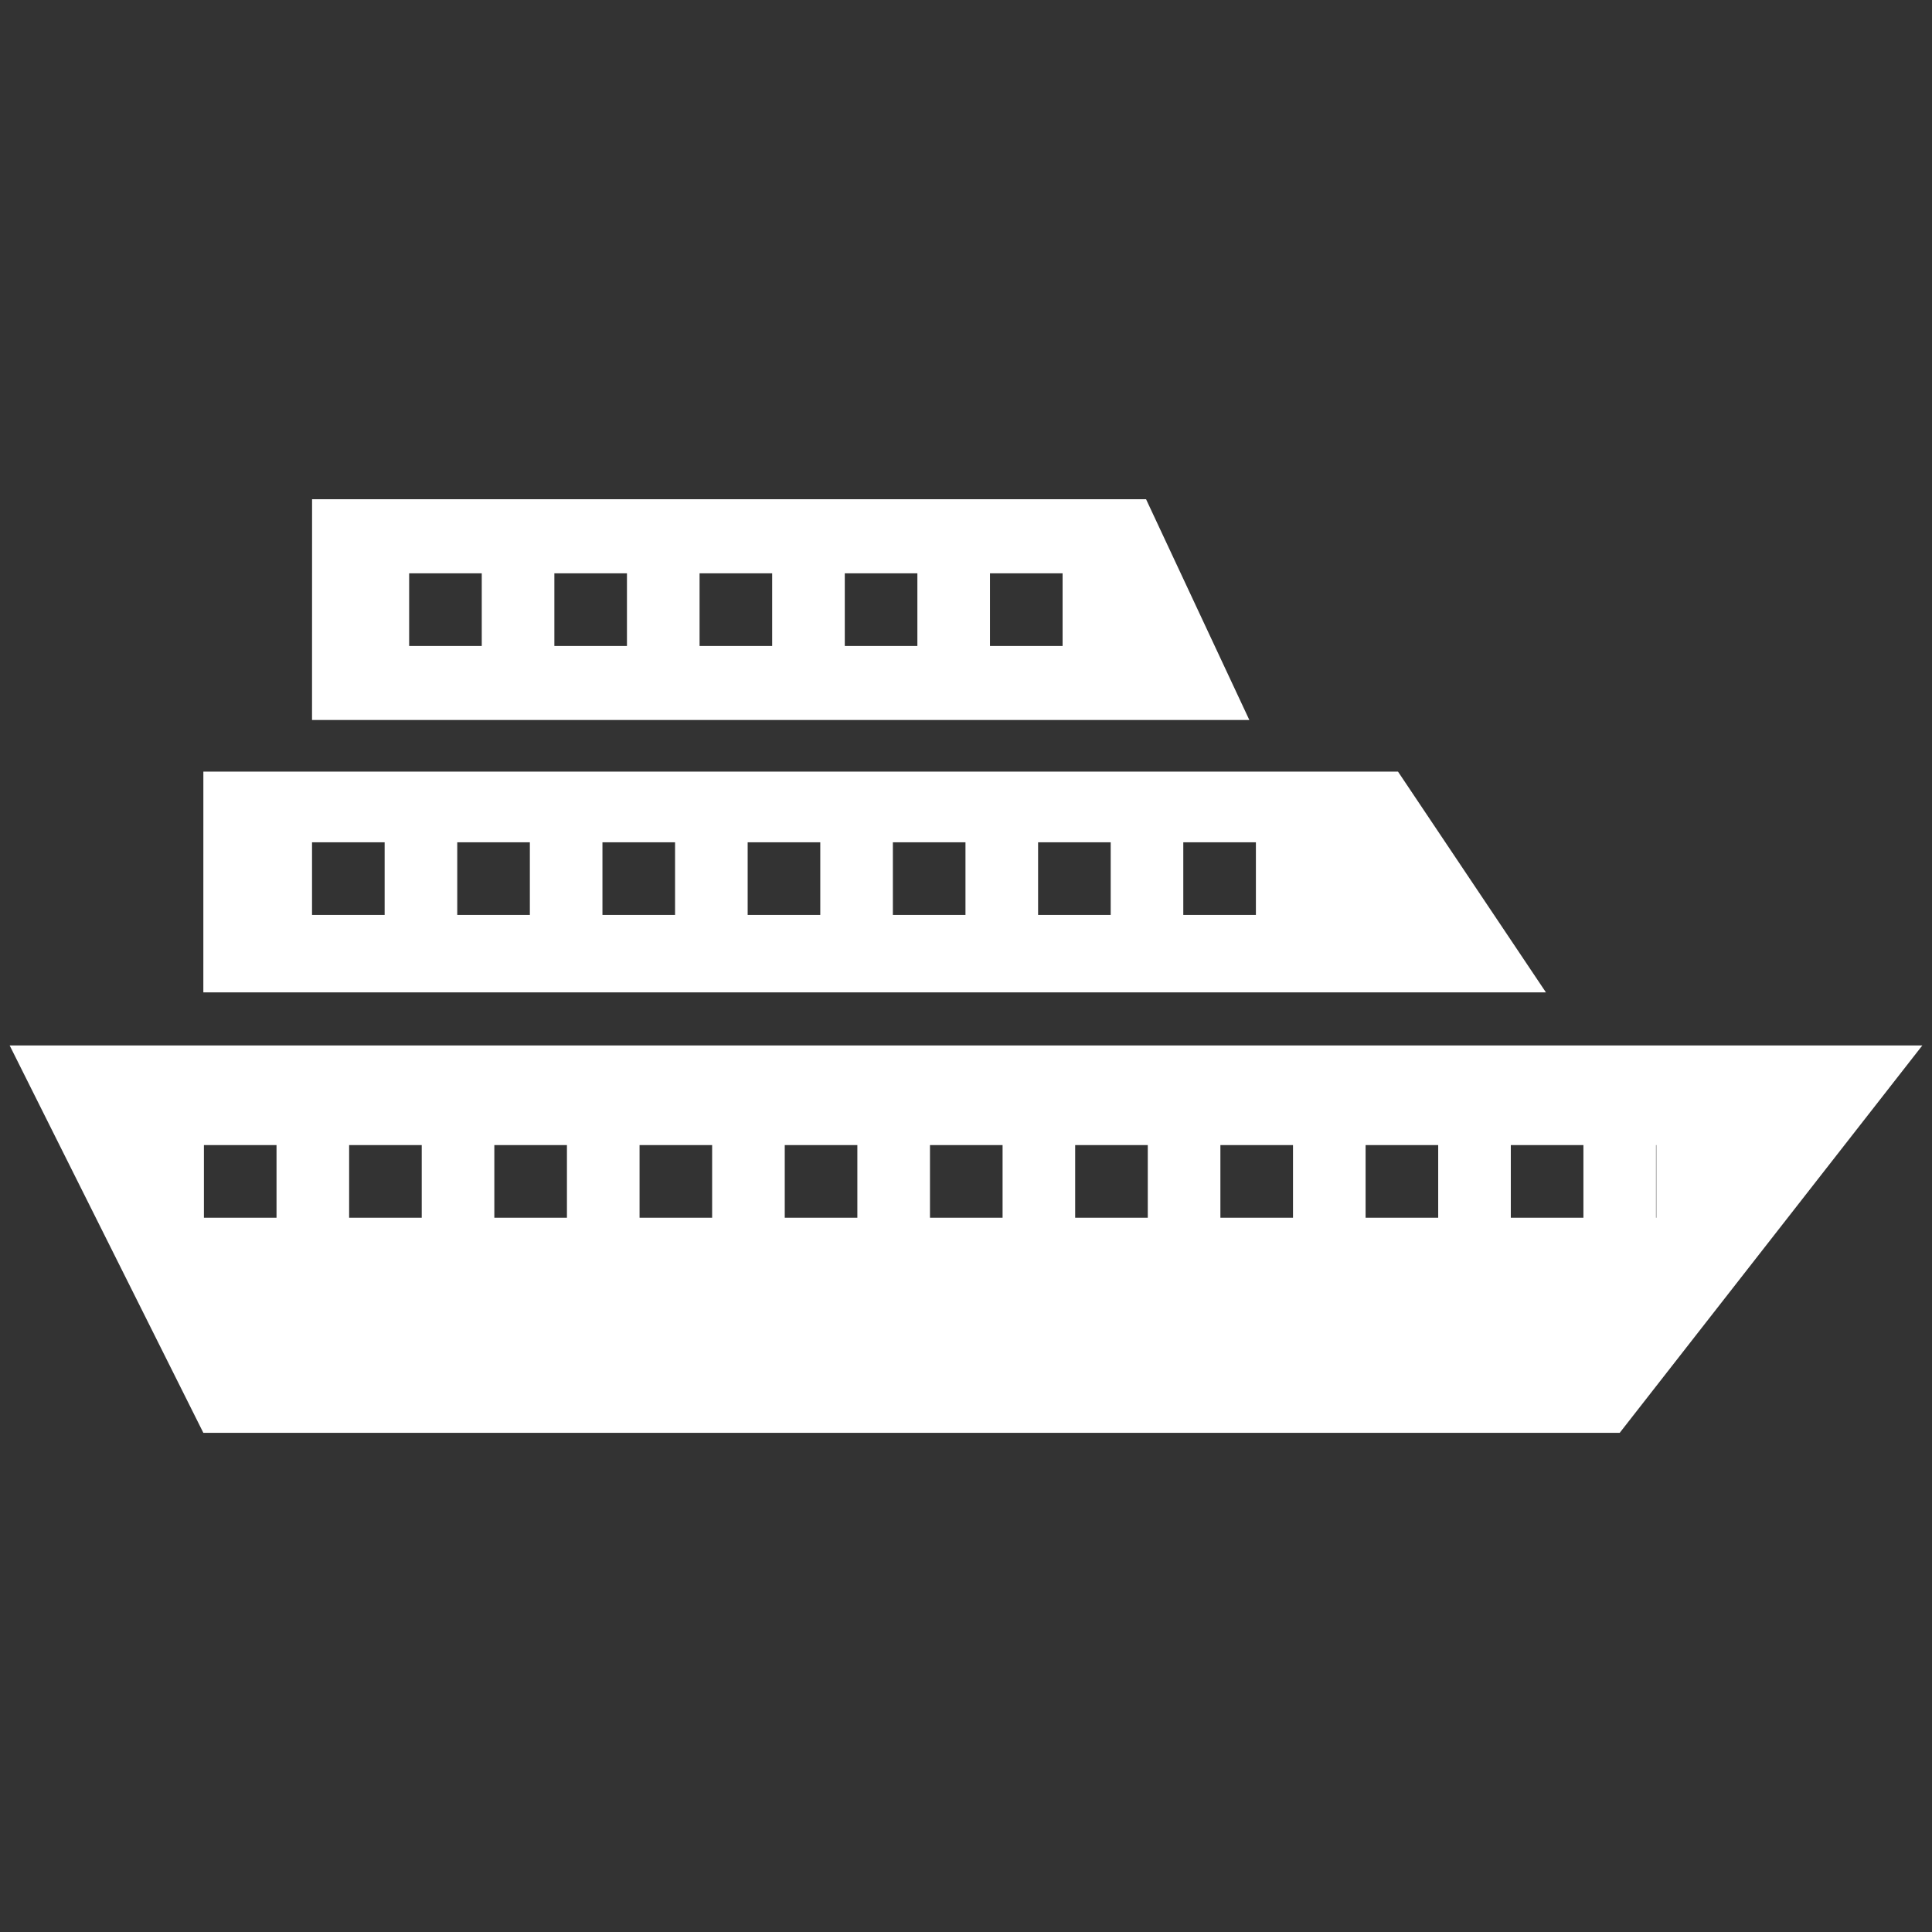 <?xml version="1.0" encoding="UTF-8"?> <svg xmlns="http://www.w3.org/2000/svg" xmlns:xlink="http://www.w3.org/1999/xlink" xml:space="preserve" width="8.467mm" height="8.467mm" version="1.1" style="shape-rendering:geometricPrecision; text-rendering:geometricPrecision; image-rendering:optimizeQuality; fill-rule:evenodd; clip-rule:evenodd" viewBox="0 0 846.66 846.66"><rect x="0" y="0" width="846.66" height="846.66" fill="#333333" stroke="none"/> <defs> <style type="text/css"> .fil0 {fill:white} </style> </defs> <g id="Слой_x0020_1">  <path class="fil0" d="M4.23 458.14l838.2 0 -132.62 169.76 -620.7 0 -84.88 -169.76zm116.95 43.68l0 31.83 -31.82 0 0 -31.83 31.82 0zm604.68 0l-0.15 0 0 31.83 0.15 0 0 -31.83zm-31.96 0l0 31.83 -31.82 0 0 -31.83 31.82 0zm-63.64 0l0 31.83 -31.82 0 0 -31.83 31.82 0zm-63.63 0l0 31.83 -31.82 0 0 -31.83 31.82 0zm-63.64 0l0 31.83 -31.82 0 0 -31.83 31.82 0zm-63.63 0l0 31.83 -31.82 0 0 -31.83 31.82 0zm-63.64 0l0 31.83 -31.82 0 0 -31.83 31.82 0zm-63.64 0l0 31.83 -31.81 0 0 -31.83 31.81 0zm-63.63 0l0 31.83 -31.82 0 0 -31.83 31.82 0zm-63.64 0l0 31.83 -31.81 0 0 -31.83 31.81 0z"></path> <path class="fil0" d="M89.12 338.14l523.52 0 64.84 96.76 -588.37 0 0.01 -96.76zm79.44 30.99l0 31.83 -31.82 0 0 -31.83 31.82 0zm381.81 0l0 31.83 -31.82 0 0 -31.83 31.82 0zm-63.63 0l0 31.83 -31.82 0 0 -31.83 31.82 0zm-63.64 0l0 31.83 -31.82 0 0 -31.83 31.82 0zm-63.63 0l0 31.83 -31.82 0 0 -31.83 31.82 0zm-63.64 0l0 31.83 -31.82 0 0 -31.83 31.82 0zm-63.63 0l0 31.83 -31.82 0 0 -31.83 31.82 0z"></path> <path class="fil0" d="M136.76 218.78l365.48 0 45.26 96.75 -410.76 0 0.02 -96.75zm74.36 32.47l0 31.83 -31.82 0 0 -31.83 31.82 0zm254.54 0l0 31.83 -31.82 0 0 -31.83 31.82 0zm-63.64 0l0 31.83 -31.81 0 0 -31.83 31.81 0zm-63.63 0l0 31.83 -31.82 0 0 -31.83 31.82 0zm-63.64 0l0 31.83 -31.81 0 0 -31.83 31.81 0z"></path> </g> </svg> 